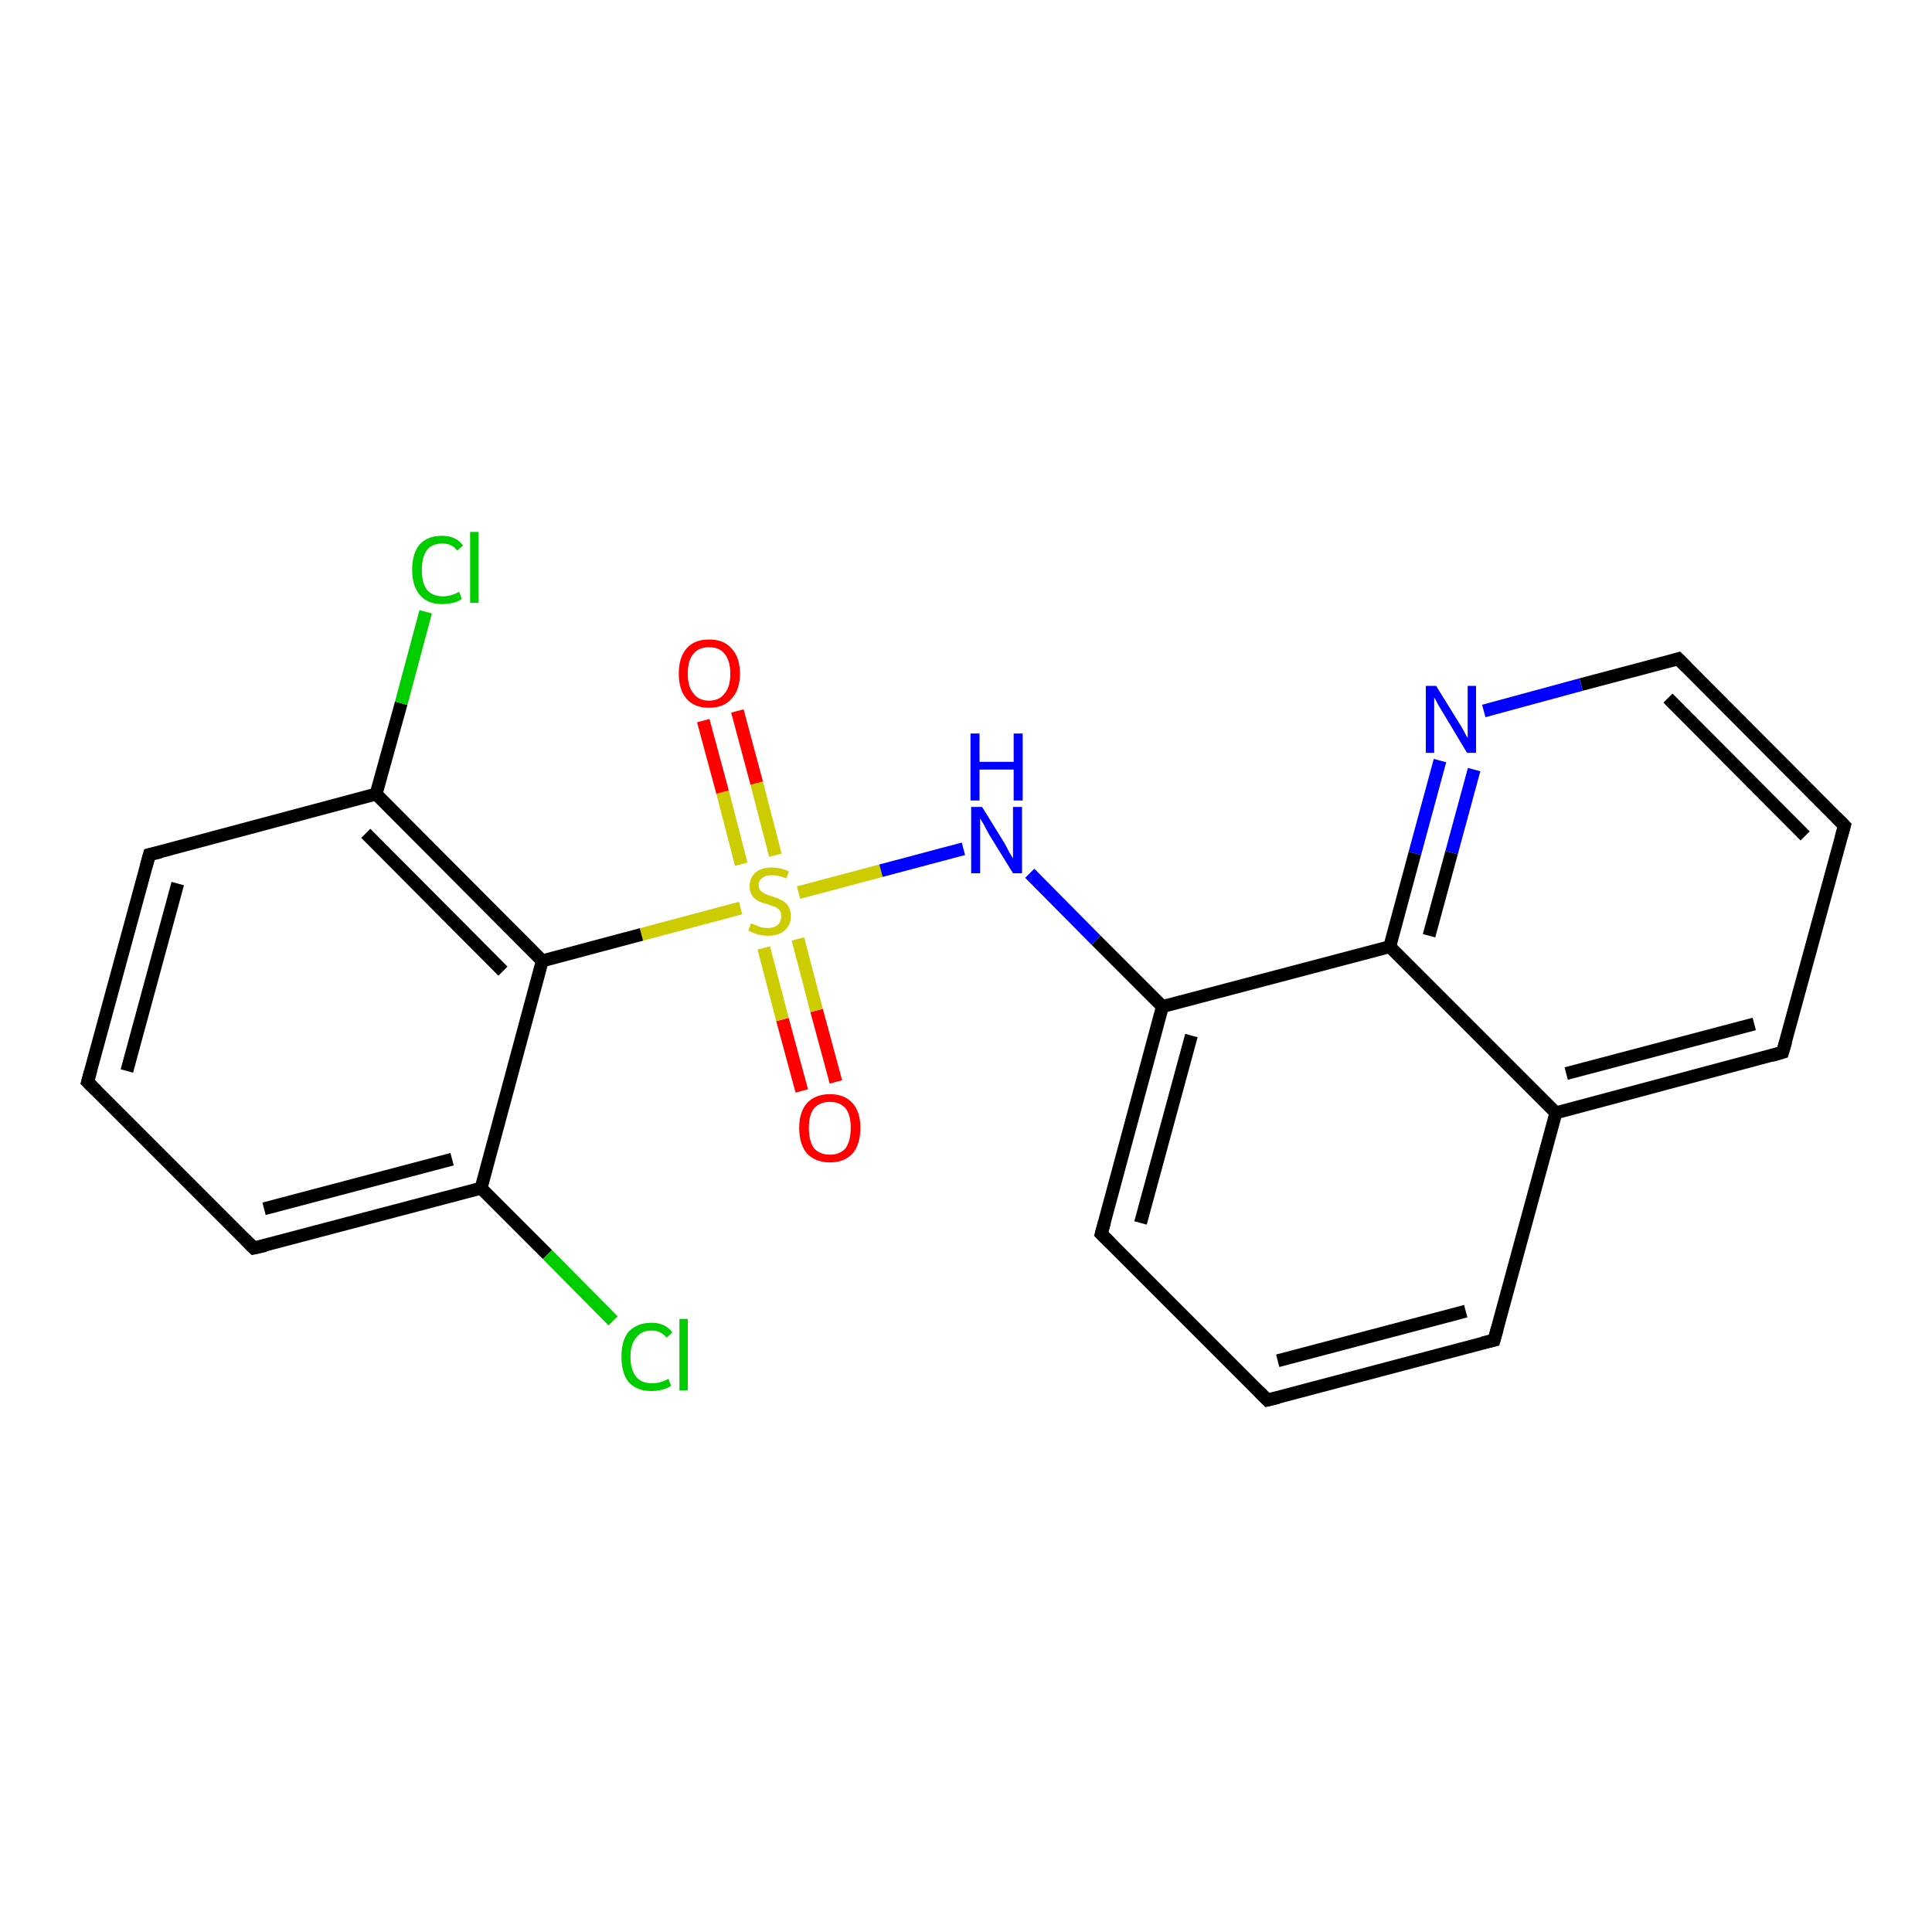 <?xml version='1.0' encoding='iso-8859-1'?>
<svg version='1.1' baseProfile='full'
              xmlns='http://www.w3.org/2000/svg'
                      xmlns:rdkit='http://www.rdkit.org/xml'
                      xmlns:xlink='http://www.w3.org/1999/xlink'
                  xml:space='preserve'
width='300px' height='300px' viewBox='0 0 300 300'>
<!-- END OF HEADER -->
<rect style='opacity:1.0;fill:#FFFFFF;stroke:none' width='300.0' height='300.0' x='0.0' y='0.0'> </rect>
<path class='bond-0 atom-0 atom-1' d='M 124.5,169.4 L 121.5,158.3' style='fill:none;fill-rule:evenodd;stroke:#FF0000;stroke-width:2.0px;stroke-linecap:butt;stroke-linejoin:miter;stroke-opacity:1' />
<path class='bond-0 atom-0 atom-1' d='M 121.5,158.3 L 118.6,147.2' style='fill:none;fill-rule:evenodd;stroke:#CCCC00;stroke-width:2.0px;stroke-linecap:butt;stroke-linejoin:miter;stroke-opacity:1' />
<path class='bond-0 atom-0 atom-1' d='M 129.8,168.0 L 126.8,156.9' style='fill:none;fill-rule:evenodd;stroke:#FF0000;stroke-width:2.0px;stroke-linecap:butt;stroke-linejoin:miter;stroke-opacity:1' />
<path class='bond-0 atom-0 atom-1' d='M 126.8,156.9 L 123.9,145.8' style='fill:none;fill-rule:evenodd;stroke:#CCCC00;stroke-width:2.0px;stroke-linecap:butt;stroke-linejoin:miter;stroke-opacity:1' />
<path class='bond-1 atom-1 atom-2' d='M 120.4,132.8 L 117.5,121.6' style='fill:none;fill-rule:evenodd;stroke:#CCCC00;stroke-width:2.0px;stroke-linecap:butt;stroke-linejoin:miter;stroke-opacity:1' />
<path class='bond-1 atom-1 atom-2' d='M 117.5,121.6 L 114.5,110.4' style='fill:none;fill-rule:evenodd;stroke:#FF0000;stroke-width:2.0px;stroke-linecap:butt;stroke-linejoin:miter;stroke-opacity:1' />
<path class='bond-1 atom-1 atom-2' d='M 115.1,134.2 L 112.2,123.0' style='fill:none;fill-rule:evenodd;stroke:#CCCC00;stroke-width:2.0px;stroke-linecap:butt;stroke-linejoin:miter;stroke-opacity:1' />
<path class='bond-1 atom-1 atom-2' d='M 112.2,123.0 L 109.2,111.9' style='fill:none;fill-rule:evenodd;stroke:#FF0000;stroke-width:2.0px;stroke-linecap:butt;stroke-linejoin:miter;stroke-opacity:1' />
<path class='bond-2 atom-1 atom-3' d='M 124.0,138.6 L 136.8,135.2' style='fill:none;fill-rule:evenodd;stroke:#CCCC00;stroke-width:2.0px;stroke-linecap:butt;stroke-linejoin:miter;stroke-opacity:1' />
<path class='bond-2 atom-1 atom-3' d='M 136.8,135.2 L 149.6,131.8' style='fill:none;fill-rule:evenodd;stroke:#0000FF;stroke-width:2.0px;stroke-linecap:butt;stroke-linejoin:miter;stroke-opacity:1' />
<path class='bond-3 atom-3 atom-4' d='M 159.9,135.6 L 170.2,146.0' style='fill:none;fill-rule:evenodd;stroke:#0000FF;stroke-width:2.0px;stroke-linecap:butt;stroke-linejoin:miter;stroke-opacity:1' />
<path class='bond-3 atom-3 atom-4' d='M 170.2,146.0 L 180.5,156.3' style='fill:none;fill-rule:evenodd;stroke:#000000;stroke-width:2.0px;stroke-linecap:butt;stroke-linejoin:miter;stroke-opacity:1' />
<path class='bond-4 atom-4 atom-5' d='M 180.5,156.3 L 171.0,191.6' style='fill:none;fill-rule:evenodd;stroke:#000000;stroke-width:2.0px;stroke-linecap:butt;stroke-linejoin:miter;stroke-opacity:1' />
<path class='bond-4 atom-4 atom-5' d='M 185.0,160.8 L 177.1,189.9' style='fill:none;fill-rule:evenodd;stroke:#000000;stroke-width:2.0px;stroke-linecap:butt;stroke-linejoin:miter;stroke-opacity:1' />
<path class='bond-5 atom-5 atom-6' d='M 171.0,191.6 L 196.8,217.4' style='fill:none;fill-rule:evenodd;stroke:#000000;stroke-width:2.0px;stroke-linecap:butt;stroke-linejoin:miter;stroke-opacity:1' />
<path class='bond-6 atom-6 atom-7' d='M 196.8,217.4 L 232.0,208.1' style='fill:none;fill-rule:evenodd;stroke:#000000;stroke-width:2.0px;stroke-linecap:butt;stroke-linejoin:miter;stroke-opacity:1' />
<path class='bond-6 atom-6 atom-7' d='M 198.4,211.3 L 227.6,203.6' style='fill:none;fill-rule:evenodd;stroke:#000000;stroke-width:2.0px;stroke-linecap:butt;stroke-linejoin:miter;stroke-opacity:1' />
<path class='bond-7 atom-7 atom-8' d='M 232.0,208.1 L 241.6,172.8' style='fill:none;fill-rule:evenodd;stroke:#000000;stroke-width:2.0px;stroke-linecap:butt;stroke-linejoin:miter;stroke-opacity:1' />
<path class='bond-8 atom-8 atom-9' d='M 241.6,172.8 L 276.8,163.4' style='fill:none;fill-rule:evenodd;stroke:#000000;stroke-width:2.0px;stroke-linecap:butt;stroke-linejoin:miter;stroke-opacity:1' />
<path class='bond-8 atom-8 atom-9' d='M 243.2,166.7 L 272.4,159.0' style='fill:none;fill-rule:evenodd;stroke:#000000;stroke-width:2.0px;stroke-linecap:butt;stroke-linejoin:miter;stroke-opacity:1' />
<path class='bond-9 atom-9 atom-10' d='M 276.8,163.4 L 286.4,128.2' style='fill:none;fill-rule:evenodd;stroke:#000000;stroke-width:2.0px;stroke-linecap:butt;stroke-linejoin:miter;stroke-opacity:1' />
<path class='bond-10 atom-10 atom-11' d='M 286.4,128.2 L 260.6,102.3' style='fill:none;fill-rule:evenodd;stroke:#000000;stroke-width:2.0px;stroke-linecap:butt;stroke-linejoin:miter;stroke-opacity:1' />
<path class='bond-10 atom-10 atom-11' d='M 280.3,129.8 L 259.0,108.4' style='fill:none;fill-rule:evenodd;stroke:#000000;stroke-width:2.0px;stroke-linecap:butt;stroke-linejoin:miter;stroke-opacity:1' />
<path class='bond-11 atom-11 atom-12' d='M 260.6,102.3 L 245.5,106.3' style='fill:none;fill-rule:evenodd;stroke:#000000;stroke-width:2.0px;stroke-linecap:butt;stroke-linejoin:miter;stroke-opacity:1' />
<path class='bond-11 atom-11 atom-12' d='M 245.5,106.3 L 230.4,110.4' style='fill:none;fill-rule:evenodd;stroke:#0000FF;stroke-width:2.0px;stroke-linecap:butt;stroke-linejoin:miter;stroke-opacity:1' />
<path class='bond-12 atom-12 atom-13' d='M 223.6,118.1 L 219.7,132.5' style='fill:none;fill-rule:evenodd;stroke:#0000FF;stroke-width:2.0px;stroke-linecap:butt;stroke-linejoin:miter;stroke-opacity:1' />
<path class='bond-12 atom-12 atom-13' d='M 219.7,132.5 L 215.8,147.0' style='fill:none;fill-rule:evenodd;stroke:#000000;stroke-width:2.0px;stroke-linecap:butt;stroke-linejoin:miter;stroke-opacity:1' />
<path class='bond-12 atom-12 atom-13' d='M 228.9,119.5 L 225.4,132.4' style='fill:none;fill-rule:evenodd;stroke:#0000FF;stroke-width:2.0px;stroke-linecap:butt;stroke-linejoin:miter;stroke-opacity:1' />
<path class='bond-12 atom-12 atom-13' d='M 225.4,132.4 L 221.9,145.3' style='fill:none;fill-rule:evenodd;stroke:#000000;stroke-width:2.0px;stroke-linecap:butt;stroke-linejoin:miter;stroke-opacity:1' />
<path class='bond-13 atom-1 atom-14' d='M 115.0,141.0 L 99.6,145.1' style='fill:none;fill-rule:evenodd;stroke:#CCCC00;stroke-width:2.0px;stroke-linecap:butt;stroke-linejoin:miter;stroke-opacity:1' />
<path class='bond-13 atom-1 atom-14' d='M 99.6,145.1 L 84.2,149.2' style='fill:none;fill-rule:evenodd;stroke:#000000;stroke-width:2.0px;stroke-linecap:butt;stroke-linejoin:miter;stroke-opacity:1' />
<path class='bond-14 atom-14 atom-15' d='M 84.2,149.2 L 58.4,123.3' style='fill:none;fill-rule:evenodd;stroke:#000000;stroke-width:2.0px;stroke-linecap:butt;stroke-linejoin:miter;stroke-opacity:1' />
<path class='bond-14 atom-14 atom-15' d='M 78.1,150.8 L 56.8,129.4' style='fill:none;fill-rule:evenodd;stroke:#000000;stroke-width:2.0px;stroke-linecap:butt;stroke-linejoin:miter;stroke-opacity:1' />
<path class='bond-15 atom-15 atom-16' d='M 58.4,123.3 L 62.3,109.2' style='fill:none;fill-rule:evenodd;stroke:#000000;stroke-width:2.0px;stroke-linecap:butt;stroke-linejoin:miter;stroke-opacity:1' />
<path class='bond-15 atom-15 atom-16' d='M 62.3,109.2 L 66.1,95.0' style='fill:none;fill-rule:evenodd;stroke:#00CC00;stroke-width:2.0px;stroke-linecap:butt;stroke-linejoin:miter;stroke-opacity:1' />
<path class='bond-16 atom-15 atom-17' d='M 58.4,123.3 L 23.2,132.7' style='fill:none;fill-rule:evenodd;stroke:#000000;stroke-width:2.0px;stroke-linecap:butt;stroke-linejoin:miter;stroke-opacity:1' />
<path class='bond-17 atom-17 atom-18' d='M 23.2,132.7 L 13.6,168.0' style='fill:none;fill-rule:evenodd;stroke:#000000;stroke-width:2.0px;stroke-linecap:butt;stroke-linejoin:miter;stroke-opacity:1' />
<path class='bond-17 atom-17 atom-18' d='M 27.6,137.2 L 19.7,166.3' style='fill:none;fill-rule:evenodd;stroke:#000000;stroke-width:2.0px;stroke-linecap:butt;stroke-linejoin:miter;stroke-opacity:1' />
<path class='bond-18 atom-18 atom-19' d='M 13.6,168.0 L 39.4,193.8' style='fill:none;fill-rule:evenodd;stroke:#000000;stroke-width:2.0px;stroke-linecap:butt;stroke-linejoin:miter;stroke-opacity:1' />
<path class='bond-19 atom-19 atom-20' d='M 39.4,193.8 L 74.7,184.5' style='fill:none;fill-rule:evenodd;stroke:#000000;stroke-width:2.0px;stroke-linecap:butt;stroke-linejoin:miter;stroke-opacity:1' />
<path class='bond-19 atom-19 atom-20' d='M 41.0,187.7 L 70.2,180.0' style='fill:none;fill-rule:evenodd;stroke:#000000;stroke-width:2.0px;stroke-linecap:butt;stroke-linejoin:miter;stroke-opacity:1' />
<path class='bond-20 atom-20 atom-21' d='M 74.7,184.5 L 85.0,194.8' style='fill:none;fill-rule:evenodd;stroke:#000000;stroke-width:2.0px;stroke-linecap:butt;stroke-linejoin:miter;stroke-opacity:1' />
<path class='bond-20 atom-20 atom-21' d='M 85.0,194.8 L 95.2,205.1' style='fill:none;fill-rule:evenodd;stroke:#00CC00;stroke-width:2.0px;stroke-linecap:butt;stroke-linejoin:miter;stroke-opacity:1' />
<path class='bond-21 atom-13 atom-4' d='M 215.8,147.0 L 180.5,156.3' style='fill:none;fill-rule:evenodd;stroke:#000000;stroke-width:2.0px;stroke-linecap:butt;stroke-linejoin:miter;stroke-opacity:1' />
<path class='bond-22 atom-20 atom-14' d='M 74.7,184.5 L 84.2,149.2' style='fill:none;fill-rule:evenodd;stroke:#000000;stroke-width:2.0px;stroke-linecap:butt;stroke-linejoin:miter;stroke-opacity:1' />
<path class='bond-23 atom-13 atom-8' d='M 215.8,147.0 L 241.6,172.8' style='fill:none;fill-rule:evenodd;stroke:#000000;stroke-width:2.0px;stroke-linecap:butt;stroke-linejoin:miter;stroke-opacity:1' />
<path d='M 171.5,189.8 L 171.0,191.6 L 172.3,192.9' style='fill:none;stroke:#000000;stroke-width:2.0px;stroke-linecap:butt;stroke-linejoin:miter;stroke-opacity:1;' />
<path d='M 195.5,216.1 L 196.8,217.4 L 198.5,217.0' style='fill:none;stroke:#000000;stroke-width:2.0px;stroke-linecap:butt;stroke-linejoin:miter;stroke-opacity:1;' />
<path d='M 230.3,208.5 L 232.0,208.1 L 232.5,206.3' style='fill:none;stroke:#000000;stroke-width:2.0px;stroke-linecap:butt;stroke-linejoin:miter;stroke-opacity:1;' />
<path d='M 275.1,163.9 L 276.8,163.4 L 277.3,161.7' style='fill:none;stroke:#000000;stroke-width:2.0px;stroke-linecap:butt;stroke-linejoin:miter;stroke-opacity:1;' />
<path d='M 285.9,130.0 L 286.4,128.2 L 285.1,126.9' style='fill:none;stroke:#000000;stroke-width:2.0px;stroke-linecap:butt;stroke-linejoin:miter;stroke-opacity:1;' />
<path d='M 261.9,103.6 L 260.6,102.3 L 259.9,102.5' style='fill:none;stroke:#000000;stroke-width:2.0px;stroke-linecap:butt;stroke-linejoin:miter;stroke-opacity:1;' />
<path d='M 24.9,132.3 L 23.2,132.7 L 22.7,134.5' style='fill:none;stroke:#000000;stroke-width:2.0px;stroke-linecap:butt;stroke-linejoin:miter;stroke-opacity:1;' />
<path d='M 14.1,166.2 L 13.6,168.0 L 14.9,169.3' style='fill:none;stroke:#000000;stroke-width:2.0px;stroke-linecap:butt;stroke-linejoin:miter;stroke-opacity:1;' />
<path d='M 38.1,192.5 L 39.4,193.8 L 41.2,193.4' style='fill:none;stroke:#000000;stroke-width:2.0px;stroke-linecap:butt;stroke-linejoin:miter;stroke-opacity:1;' />
<path class='atom-0' d='M 124.1 175.1
Q 124.1 172.7, 125.3 171.3
Q 126.6 169.9, 128.9 169.9
Q 131.1 169.9, 132.4 171.3
Q 133.6 172.7, 133.6 175.1
Q 133.6 177.7, 132.4 179.1
Q 131.1 180.5, 128.9 180.5
Q 126.6 180.5, 125.3 179.1
Q 124.1 177.7, 124.1 175.1
M 128.9 179.3
Q 130.4 179.3, 131.3 178.3
Q 132.1 177.2, 132.1 175.1
Q 132.1 173.1, 131.3 172.1
Q 130.4 171.1, 128.9 171.1
Q 127.3 171.1, 126.4 172.1
Q 125.6 173.1, 125.6 175.1
Q 125.6 177.2, 126.4 178.3
Q 127.3 179.3, 128.9 179.3
' fill='#FF0000'/>
<path class='atom-1' d='M 116.6 143.4
Q 116.7 143.4, 117.2 143.6
Q 117.6 143.8, 118.2 144.0
Q 118.7 144.1, 119.2 144.1
Q 120.2 144.1, 120.8 143.6
Q 121.3 143.1, 121.3 142.3
Q 121.3 141.7, 121.1 141.4
Q 120.8 141.0, 120.3 140.8
Q 119.9 140.7, 119.2 140.4
Q 118.3 140.2, 117.7 139.9
Q 117.2 139.6, 116.8 139.1
Q 116.4 138.5, 116.4 137.6
Q 116.4 136.3, 117.3 135.5
Q 118.2 134.7, 119.9 134.7
Q 121.1 134.7, 122.5 135.3
L 122.1 136.4
Q 120.9 135.9, 119.9 135.9
Q 118.9 135.9, 118.4 136.3
Q 117.8 136.7, 117.8 137.4
Q 117.8 138.0, 118.1 138.3
Q 118.4 138.6, 118.8 138.8
Q 119.2 139.0, 119.9 139.2
Q 120.9 139.5, 121.4 139.8
Q 122.0 140.1, 122.4 140.7
Q 122.8 141.3, 122.8 142.3
Q 122.8 143.7, 121.8 144.5
Q 120.9 145.3, 119.3 145.3
Q 118.4 145.3, 117.7 145.1
Q 117.0 144.9, 116.2 144.5
L 116.6 143.4
' fill='#CCCC00'/>
<path class='atom-2' d='M 105.4 104.6
Q 105.4 102.1, 106.6 100.7
Q 107.8 99.3, 110.1 99.3
Q 112.4 99.3, 113.6 100.7
Q 114.9 102.1, 114.9 104.6
Q 114.9 107.1, 113.6 108.5
Q 112.4 109.9, 110.1 109.9
Q 107.8 109.9, 106.6 108.5
Q 105.4 107.1, 105.4 104.6
M 110.1 108.8
Q 111.7 108.8, 112.5 107.7
Q 113.4 106.7, 113.4 104.6
Q 113.4 102.6, 112.5 101.5
Q 111.7 100.5, 110.1 100.5
Q 108.5 100.5, 107.7 101.5
Q 106.8 102.5, 106.8 104.6
Q 106.8 106.7, 107.7 107.7
Q 108.5 108.8, 110.1 108.8
' fill='#FF0000'/>
<path class='atom-3' d='M 152.5 125.3
L 155.9 130.8
Q 156.2 131.3, 156.7 132.3
Q 157.3 133.3, 157.3 133.3
L 157.3 125.3
L 158.7 125.3
L 158.7 135.6
L 157.3 135.6
L 153.6 129.6
Q 153.2 128.9, 152.8 128.1
Q 152.3 127.3, 152.2 127.1
L 152.2 135.6
L 150.8 135.6
L 150.8 125.3
L 152.5 125.3
' fill='#0000FF'/>
<path class='atom-3' d='M 150.7 113.9
L 152.1 113.9
L 152.1 118.3
L 157.4 118.3
L 157.4 113.9
L 158.8 113.9
L 158.8 124.3
L 157.4 124.3
L 157.4 119.5
L 152.1 119.5
L 152.1 124.3
L 150.7 124.3
L 150.7 113.9
' fill='#0000FF'/>
<path class='atom-12' d='M 223.0 106.5
L 226.4 112.0
Q 226.8 112.6, 227.3 113.5
Q 227.8 114.5, 227.9 114.6
L 227.9 106.5
L 229.2 106.5
L 229.2 116.9
L 227.8 116.9
L 224.2 110.9
Q 223.8 110.2, 223.3 109.4
Q 222.9 108.6, 222.7 108.3
L 222.7 116.9
L 221.4 116.9
L 221.4 106.5
L 223.0 106.5
' fill='#0000FF'/>
<path class='atom-16' d='M 64.0 88.5
Q 64.0 85.9, 65.2 84.5
Q 66.4 83.2, 68.7 83.2
Q 70.8 83.2, 71.9 84.7
L 71.0 85.5
Q 70.2 84.4, 68.7 84.4
Q 67.1 84.4, 66.3 85.4
Q 65.5 86.5, 65.5 88.5
Q 65.5 90.5, 66.3 91.6
Q 67.2 92.6, 68.8 92.6
Q 70.0 92.6, 71.3 91.9
L 71.7 93.0
Q 71.2 93.4, 70.4 93.6
Q 69.5 93.8, 68.6 93.8
Q 66.4 93.8, 65.2 92.4
Q 64.0 91.0, 64.0 88.5
' fill='#00CC00'/>
<path class='atom-16' d='M 73.0 82.6
L 74.3 82.6
L 74.3 93.6
L 73.0 93.6
L 73.0 82.6
' fill='#00CC00'/>
<path class='atom-21' d='M 96.5 210.7
Q 96.5 208.1, 97.6 206.8
Q 98.9 205.4, 101.2 205.4
Q 103.3 205.4, 104.4 206.9
L 103.5 207.7
Q 102.6 206.6, 101.2 206.6
Q 99.6 206.6, 98.8 207.7
Q 97.9 208.7, 97.9 210.7
Q 97.9 212.7, 98.8 213.8
Q 99.6 214.8, 101.3 214.8
Q 102.5 214.8, 103.8 214.1
L 104.2 215.2
Q 103.6 215.6, 102.8 215.8
Q 102.0 216.0, 101.1 216.0
Q 98.9 216.0, 97.6 214.6
Q 96.5 213.2, 96.5 210.7
' fill='#00CC00'/>
<path class='atom-21' d='M 105.5 204.8
L 106.8 204.8
L 106.8 215.9
L 105.5 215.9
L 105.5 204.8
' fill='#00CC00'/>
</svg>
